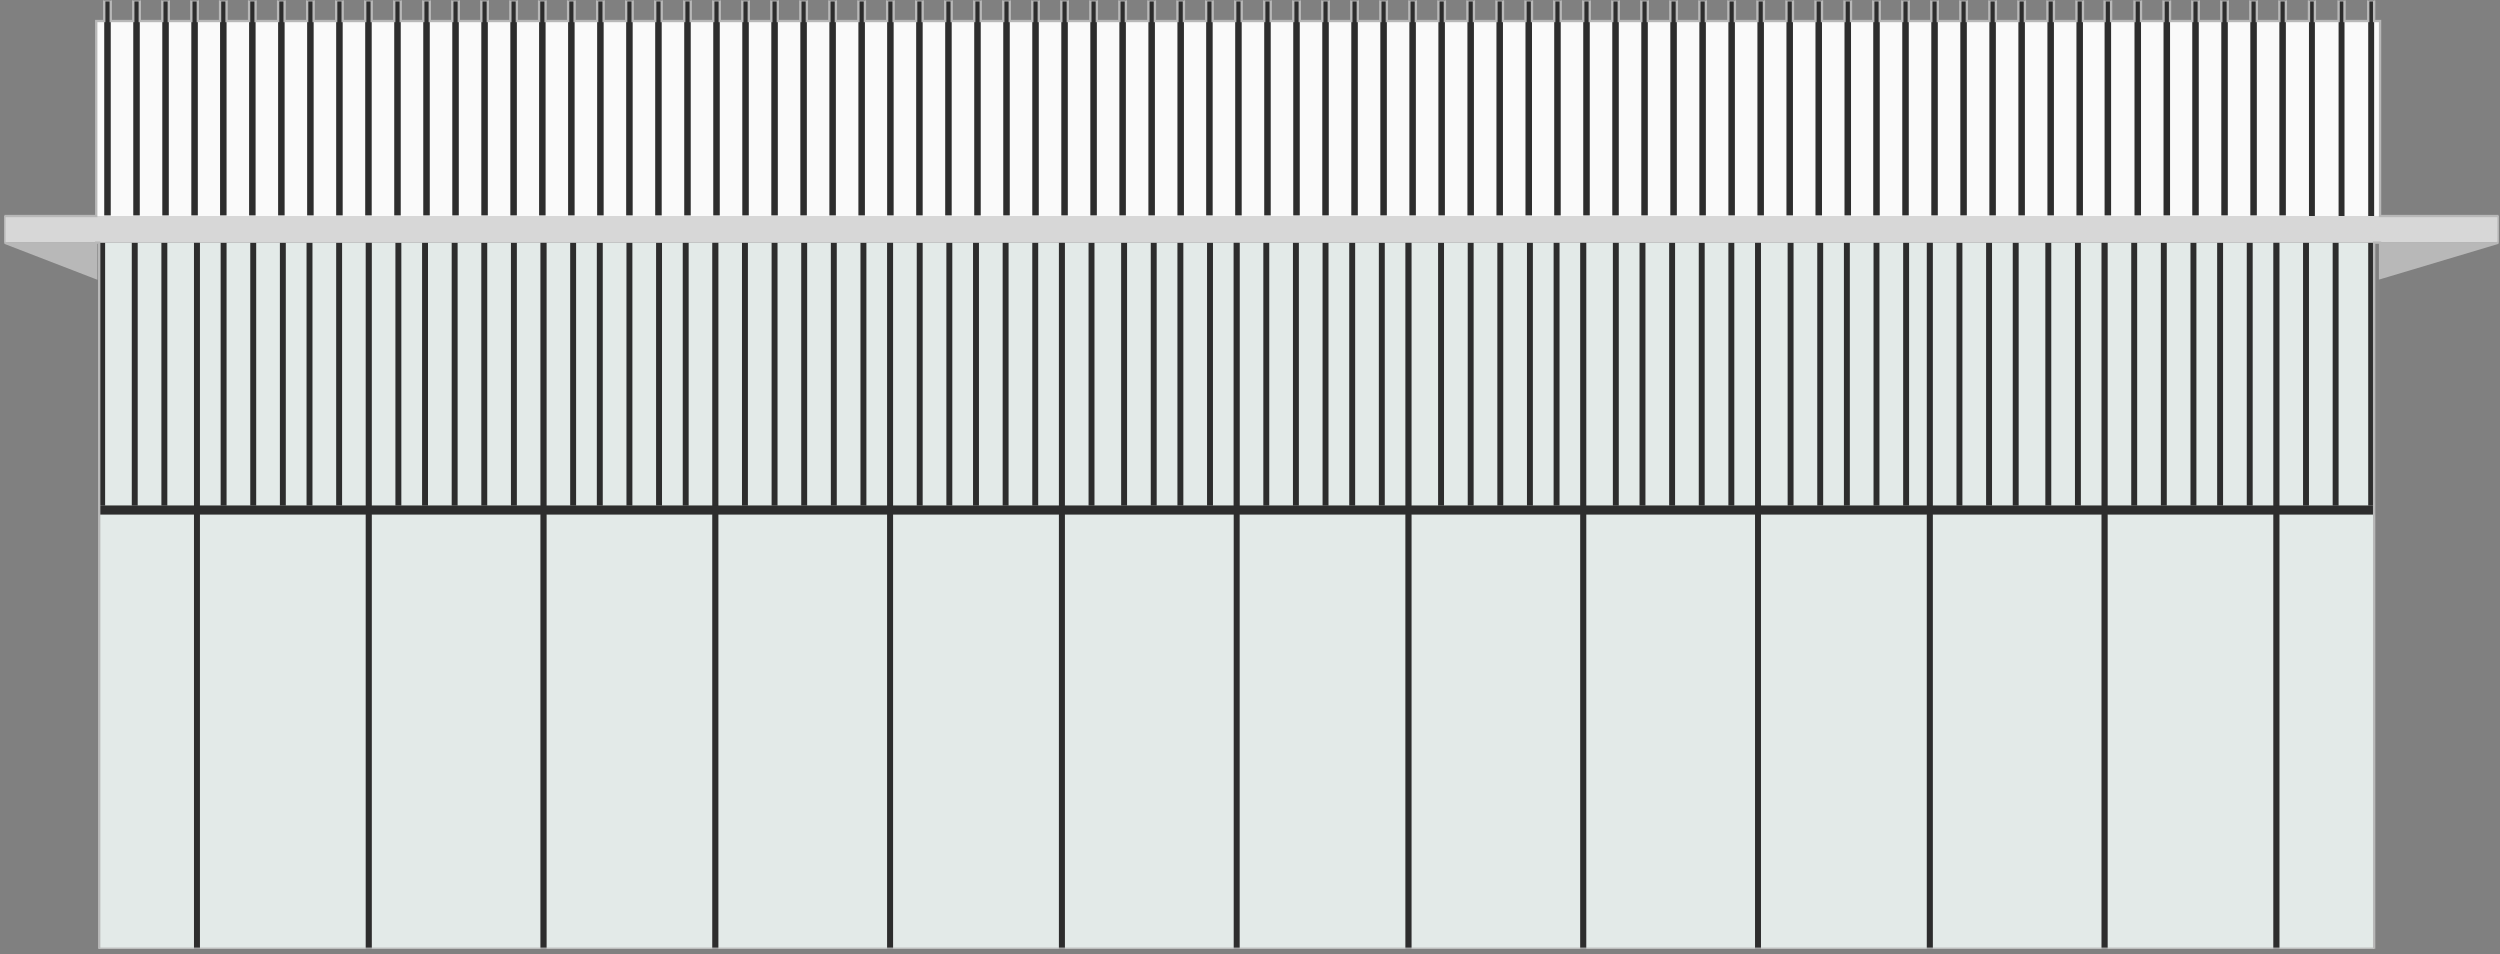 <svg width="427" height="163" viewBox="0 0 427 163" fill="none" xmlns="http://www.w3.org/2000/svg">
<rect x="0" y="0" width="427" height="163" fill="#808080" stroke="none"/>
<g clip-path="url(#clip0_4104_279)">
<path d="M33.132 41.438H16.942V86.354H33.132V41.438Z" fill="#E3EAE8"/>
<path d="M405.503 41.438H389.313V86.354H405.503V41.438Z" fill="#E3EAE8"/>
<path d="M62.477 41.438H34.144V86.354H62.477V41.438Z" fill="#E3EAE8"/>
<path d="M92.327 41.438H63.489V86.354H92.327V41.438Z" fill="#E3EAE8"/>
<path d="M121.672 41.438H93.339V86.354H121.672V41.438Z" fill="#E3EAE8"/>
<path d="M151.522 41.438H122.683V86.354H151.522V41.438Z" fill="#E3EAE8"/>
<path d="M33.132 87.868H16.942V162.055H33.132V87.868Z" fill="#E3EAE8"/>
<path d="M62.477 87.868H34.144V162.055H62.477V87.868Z" fill="#E3EAE8"/>
<path d="M92.327 87.868H63.489V162.055H92.327V87.868Z" fill="#E3EAE8"/>
<path d="M121.672 87.868H93.339V162.055H121.672V87.868Z" fill="#E3EAE8"/>
<path d="M151.522 87.868H122.683V162.055H151.522V87.868Z" fill="#E3EAE8"/>
<path d="M180.866 87.868H152.534V162.055H180.866V87.868Z" fill="#E3EAE8"/>
<path d="M211.729 87.868H181.878V162.055H211.729V87.868Z" fill="#E3EAE8"/>
<path d="M240.061 87.868H211.729V162.055H240.061V87.868Z" fill="#E3EAE8"/>
<path d="M269.911 87.868H241.073V162.055H269.911V87.868Z" fill="#E3EAE8"/>
<path d="M299.762 87.868H270.923V162.055H299.762V87.868Z" fill="#E3EAE8"/>
<path d="M329.106 87.868H300.774V162.055H329.106V87.868Z" fill="#E3EAE8"/>
<path d="M358.957 87.868H330.118V162.055H358.957V87.868Z" fill="#E3EAE8"/>
<path d="M388.301 87.868H359.969V162.055H388.301V87.868Z" fill="#E3EAE8"/>
<path d="M405.503 87.868H389.313V162.055H405.503V87.868Z" fill="#E3EAE8"/>
<path d="M406.515 3.588H16.436V36.896H406.515V3.588Z" fill="#FAFAFA"/>
<path d="M180.866 41.438H152.534V86.354H180.866V41.438Z" fill="#E3EAE8"/>
<path d="M210.717 41.438H181.878V86.354H210.717V41.438Z" fill="#E3EAE8"/>
<path d="M240.061 41.438H211.729V86.354H240.061V41.438Z" fill="#E3EAE8"/>
<path d="M269.911 41.438H241.073V86.354H269.911V41.438Z" fill="#E3EAE8"/>
<path d="M299.762 41.438H270.923V86.354H299.762V41.438Z" fill="#E3EAE8"/>
<path d="M329.106 41.438H300.774V86.354H329.106V41.438Z" fill="#E3EAE8"/>
<path d="M358.957 41.438H330.118V86.354H358.957V41.438Z" fill="#E3EAE8"/>
<path d="M388.301 41.438H359.969V86.354H388.301V41.438Z" fill="#E3EAE8"/>
<path d="M38.698 41.438H37.686V86.354H38.698V41.438Z" fill="#2D2D2D"/>
<path d="M43.757 41.438H42.745V86.354H43.757V41.438Z" fill="#2D2D2D"/>
<path d="M23.52 41.438H22.508V86.354H23.52V41.438Z" fill="#2D2D2D"/>
<path d="M17.954 41.438H16.942V86.354H17.954V41.438Z" fill="#2D2D2D"/>
<path d="M28.579 41.438H27.567V86.354H28.579V41.438Z" fill="#2D2D2D"/>
<path d="M399.432 41.438H398.42V86.354H399.432V41.438Z" fill="#2D2D2D"/>
<path d="M394.372 41.438H393.36V86.354H394.372V41.438Z" fill="#2D2D2D"/>
<path d="M405.503 41.438H404.491V86.354H405.503V41.438Z" fill="#2D2D2D"/>
<path d="M400.444 0.055H399.432V36.896H400.444V0.055Z" fill="#2D2D2D"/>
<path d="M395.384 0.055H394.372V36.896H395.384V0.055Z" fill="#2D2D2D"/>
<path d="M405.503 0.055H404.491V36.896H405.503V0.055Z" fill="#2D2D2D"/>
<path d="M48.816 41.438H47.805V86.354H48.816V41.438Z" fill="#2D2D2D"/>
<path d="M53.37 41.438H52.358V86.354H53.37V41.438Z" fill="#2D2D2D"/>
<path d="M58.429 41.438H57.417V86.354H58.429V41.438Z" fill="#2D2D2D"/>
<path d="M34.144 41.438H33.132V162.055H34.144V41.438Z" fill="#2D2D2D"/>
<path d="M63.489 41.438H62.477V162.055H63.489V41.438Z" fill="#2D2D2D"/>
<path d="M93.339 41.438H92.327V162.055H93.339V41.438Z" fill="#2D2D2D"/>
<path d="M122.683 41.438H121.672V162.055H122.683V41.438Z" fill="#2D2D2D"/>
<path d="M152.534 41.438H151.522V162.055H152.534V41.438Z" fill="#2D2D2D"/>
<path d="M405.503 86.354H16.942V87.868H405.503V86.354Z" fill="#2D2D2D"/>
<path d="M181.878 41.438H180.866V162.055H181.878V41.438Z" fill="#2D2D2D"/>
<path d="M211.729 41.438H210.717V162.055H211.729V41.438Z" fill="#2D2D2D"/>
<path d="M241.073 41.438H240.061V162.055H241.073V41.438Z" fill="#2D2D2D"/>
<path d="M270.923 41.438H269.911V162.055H270.923V41.438Z" fill="#2D2D2D"/>
<path d="M300.774 41.438H299.762V162.055H300.774V41.438Z" fill="#2D2D2D"/>
<path d="M330.118 41.438H329.106V162.055H330.118V41.438Z" fill="#2D2D2D"/>
<path d="M359.969 41.438H358.957V162.055H359.969V41.438Z" fill="#2D2D2D"/>
<path d="M389.313 41.438H388.301V162.055H389.313V41.438Z" fill="#2D2D2D"/>
<path d="M68.548 41.438H67.536V86.354H68.548V41.438Z" fill="#2D2D2D"/>
<path d="M73.102 41.438H72.09V86.354H73.102V41.438Z" fill="#2D2D2D"/>
<path d="M78.161 41.438H77.149V86.354H78.161V41.438Z" fill="#2D2D2D"/>
<path d="M83.22 41.438H82.208V86.354H83.22V41.438Z" fill="#2D2D2D"/>
<path d="M88.28 41.438H87.268V86.354H88.28V41.438Z" fill="#2D2D2D"/>
<path d="M98.398 41.438H97.386V86.354H98.398V41.438Z" fill="#2D2D2D"/>
<path d="M102.952 41.438H101.94V86.354H102.952V41.438Z" fill="#2D2D2D"/>
<path d="M108.011 41.438H106.999V86.354H108.011V41.438Z" fill="#2D2D2D"/>
<path d="M113.071 41.438H112.059V86.354H113.071V41.438Z" fill="#2D2D2D"/>
<path d="M117.624 41.438H116.612V86.354H117.624V41.438Z" fill="#2D2D2D"/>
<path d="M127.743 41.438H126.731V86.354H127.743V41.438Z" fill="#2D2D2D"/>
<path d="M132.802 41.438H131.79V86.354H132.802V41.438Z" fill="#2D2D2D"/>
<path d="M137.862 41.438H136.85V86.354H137.862V41.438Z" fill="#2D2D2D"/>
<path d="M142.921 41.438H141.909V86.354H142.921V41.438Z" fill="#2D2D2D"/>
<path d="M147.98 41.438H146.969V86.354H147.98V41.438Z" fill="#2D2D2D"/>
<path d="M157.593 41.438H156.581V86.354H157.593V41.438Z" fill="#2D2D2D"/>
<path d="M162.653 41.438H161.641V86.354H162.653V41.438Z" fill="#2D2D2D"/>
<path d="M167.206 41.438H166.194V86.354H167.206V41.438Z" fill="#2D2D2D"/>
<path d="M172.265 41.438H171.254V86.354H172.265V41.438Z" fill="#2D2D2D"/>
<path d="M177.325 41.438H176.313V86.354H177.325V41.438Z" fill="#2D2D2D"/>
<path d="M186.938 41.438H185.926V86.354H186.938V41.438Z" fill="#2D2D2D"/>
<path d="M192.503 41.438H191.491V86.354H192.503V41.438Z" fill="#2D2D2D"/>
<path d="M197.562 41.438H196.55V86.354H197.562V41.438Z" fill="#2D2D2D"/>
<path d="M202.116 41.438H201.104V86.354H202.116V41.438Z" fill="#2D2D2D"/>
<path d="M207.175 41.438H206.163V86.354H207.175V41.438Z" fill="#2D2D2D"/>
<path d="M216.788 41.438H215.776V86.354H216.788V41.438Z" fill="#2D2D2D"/>
<path d="M221.847 41.438H220.836V86.354H221.847V41.438Z" fill="#2D2D2D"/>
<path d="M226.907 41.438H225.895V86.354H226.907V41.438Z" fill="#2D2D2D"/>
<path d="M231.46 41.438H230.448V86.354H231.46V41.438Z" fill="#2D2D2D"/>
<path d="M236.52 41.438H235.508V86.354H236.52V41.438Z" fill="#2D2D2D"/>
<path d="M246.638 41.438H245.626V86.354H246.638V41.438Z" fill="#2D2D2D"/>
<path d="M251.698 41.438H250.686V86.354H251.698V41.438Z" fill="#2D2D2D"/>
<path d="M256.757 41.438H255.745V86.354H256.757V41.438Z" fill="#2D2D2D"/>
<path d="M261.817 41.438H260.805V86.354H261.817V41.438Z" fill="#2D2D2D"/>
<path d="M266.37 41.438H265.358V86.354H266.37V41.438Z" fill="#2D2D2D"/>
<path d="M276.489 41.438H275.477V86.354H276.489V41.438Z" fill="#2D2D2D"/>
<path d="M281.042 41.438H280.03V86.354H281.042V41.438Z" fill="#2D2D2D"/>
<path d="M286.102 41.438H285.09V86.354H286.102V41.438Z" fill="#2D2D2D"/>
<path d="M291.161 41.438H290.149V86.354H291.161V41.438Z" fill="#2D2D2D"/>
<path d="M296.22 41.438H295.208V86.354H296.22V41.438Z" fill="#2D2D2D"/>
<path d="M306.339 41.438H305.327V86.354H306.339V41.438Z" fill="#2D2D2D"/>
<path d="M311.398 41.438H310.387V86.354H311.398V41.438Z" fill="#2D2D2D"/>
<path d="M315.952 41.438H314.94V86.354H315.952V41.438Z" fill="#2D2D2D"/>
<path d="M321.011 41.438H319.999V86.354H321.011V41.438Z" fill="#2D2D2D"/>
<path d="M326.071 41.438H325.059V86.354H326.071V41.438Z" fill="#2D2D2D"/>
<path d="M335.178 41.438H334.166V86.354H335.178V41.438Z" fill="#2D2D2D"/>
<path d="M340.237 41.438H339.225V86.354H340.237V41.438Z" fill="#2D2D2D"/>
<path d="M344.79 41.438H343.778V86.354H344.79V41.438Z" fill="#2D2D2D"/>
<path d="M350.356 41.438H349.344V86.354H350.356V41.438Z" fill="#2D2D2D"/>
<path d="M355.415 41.438H354.403V86.354H355.415V41.438Z" fill="#2D2D2D"/>
<path d="M365.028 41.438H364.016V86.354H365.028V41.438Z" fill="#2D2D2D"/>
<path d="M370.087 41.438H369.075V86.354H370.087V41.438Z" fill="#2D2D2D"/>
<path d="M375.147 41.438H374.135V86.354H375.147V41.438Z" fill="#2D2D2D"/>
<path d="M379.7 41.438H378.688V86.354H379.7V41.438Z" fill="#2D2D2D"/>
<path d="M384.759 41.438H383.748V86.354H384.759V41.438Z" fill="#2D2D2D"/>
<path d="M38.698 0.055H37.585V36.795H38.698V0.055Z" fill="#2D2D2D"/>
<path d="M43.656 0.055H42.543V36.795H43.656V0.055Z" fill="#2D2D2D"/>
<path d="M23.874 0.055H22.761V36.795H23.874V0.055Z" fill="#2D2D2D"/>
<path d="M18.916 0.055H17.802V36.795H18.916V0.055Z" fill="#2D2D2D"/>
<path d="M28.832 0.055H27.719V36.795H28.832V0.055Z" fill="#2D2D2D"/>
<path d="M33.79 0.055H32.677V36.795H33.79V0.055Z" fill="#2D2D2D"/>
<path d="M48.614 0.055H47.501V36.795H48.614V0.055Z" fill="#2D2D2D"/>
<path d="M53.572 0.055H52.459V36.795H53.572V0.055Z" fill="#2D2D2D"/>
<path d="M58.531 0.055H57.417V36.795H58.531V0.055Z" fill="#2D2D2D"/>
<path d="M63.489 0.055H62.376V36.795H63.489V0.055Z" fill="#2D2D2D"/>
<path d="M68.447 0.055H67.334V36.795H68.447V0.055Z" fill="#2D2D2D"/>
<path d="M73.405 0.055H72.292V36.795H73.405V0.055Z" fill="#2D2D2D"/>
<path d="M78.363 0.055H77.25V36.795H78.363V0.055Z" fill="#2D2D2D"/>
<path d="M83.321 0.055H82.208V36.795H83.321V0.055Z" fill="#2D2D2D"/>
<path d="M88.28 0.055H87.167V36.795H88.28V0.055Z" fill="#2D2D2D"/>
<path d="M93.187 0.055H92.074V36.795H93.187V0.055Z" fill="#2D2D2D"/>
<path d="M98.145 0.055H97.032V36.795H98.145V0.055Z" fill="#2D2D2D"/>
<path d="M103.104 0.055H101.991V36.795H103.104V0.055Z" fill="#2D2D2D"/>
<path d="M108.062 0.055H106.949V36.795H108.062V0.055Z" fill="#2D2D2D"/>
<path d="M113.02 0.055H111.907V36.795H113.02V0.055Z" fill="#2D2D2D"/>
<path d="M117.978 0.055H116.865V36.795H117.978V0.055Z" fill="#2D2D2D"/>
<path d="M122.936 0.055H121.823V36.795H122.936V0.055Z" fill="#2D2D2D"/>
<path d="M127.895 0.055H126.782V36.795H127.895V0.055Z" fill="#2D2D2D"/>
<path d="M132.853 0.055H131.74V36.795H132.853V0.055Z" fill="#2D2D2D"/>
<path d="M137.811 0.055H136.698V36.795H137.811V0.055Z" fill="#2D2D2D"/>
<path d="M142.769 0.055H141.656V36.795H142.769V0.055Z" fill="#2D2D2D"/>
<path d="M147.727 0.055H146.614V36.795H147.727V0.055Z" fill="#2D2D2D"/>
<path d="M152.635 0.055H151.522V36.795H152.635V0.055Z" fill="#2D2D2D"/>
<path d="M157.593 0.055H156.48V36.795H157.593V0.055Z" fill="#2D2D2D"/>
<path d="M162.551 0.055H161.438V36.795H162.551V0.055Z" fill="#2D2D2D"/>
<path d="M167.51 0.055H166.397V36.795H167.51V0.055Z" fill="#2D2D2D"/>
<path d="M172.468 0.055H171.355V36.795H172.468V0.055Z" fill="#2D2D2D"/>
<path d="M177.426 0.055H176.313V36.795H177.426V0.055Z" fill="#2D2D2D"/>
<path d="M182.384 0.055H181.271V36.795H182.384V0.055Z" fill="#2D2D2D"/>
<path d="M187.342 0.055H186.229V36.795H187.342V0.055Z" fill="#2D2D2D"/>
<path d="M192.301 0.055H191.188V36.795H192.301V0.055Z" fill="#2D2D2D"/>
<path d="M197.259 0.055H196.146V36.795H197.259V0.055Z" fill="#2D2D2D"/>
<path d="M202.217 0.055H201.104V36.795H202.217V0.055Z" fill="#2D2D2D"/>
<path d="M207.125 0.055H206.012V36.795H207.125V0.055Z" fill="#2D2D2D"/>
<path d="M212.083 0.055H210.97V36.795H212.083V0.055Z" fill="#2D2D2D"/>
<path d="M217.041 0.055H215.928V36.795H217.041V0.055Z" fill="#2D2D2D"/>
<path d="M221.999 0.055H220.886V36.795H221.999V0.055Z" fill="#2D2D2D"/>
<path d="M226.957 0.055H225.844V36.795H226.957V0.055Z" fill="#2D2D2D"/>
<path d="M231.916 0.055H230.802V36.795H231.916V0.055Z" fill="#2D2D2D"/>
<path d="M236.874 0.055H235.761V36.795H236.874V0.055Z" fill="#2D2D2D"/>
<path d="M241.832 0.055H240.719V36.795H241.832V0.055Z" fill="#2D2D2D"/>
<path d="M246.79 0.055H245.677V36.795H246.79V0.055Z" fill="#2D2D2D"/>
<path d="M251.748 0.055H250.635V36.795H251.748V0.055Z" fill="#2D2D2D"/>
<path d="M256.706 0.055H255.593V36.795H256.706V0.055Z" fill="#2D2D2D"/>
<path d="M261.665 0.055H260.552V36.795H261.665V0.055Z" fill="#2D2D2D"/>
<path d="M266.572 0.055H265.459V36.795H266.572V0.055Z" fill="#2D2D2D"/>
<path d="M271.531 0.055H270.417V36.795H271.531V0.055Z" fill="#2D2D2D"/>
<path d="M276.489 0.055H275.376V36.795H276.489V0.055Z" fill="#2D2D2D"/>
<path d="M281.447 0.055H280.334V36.795H281.447V0.055Z" fill="#2D2D2D"/>
<path d="M286.405 0.055H285.292V36.795H286.405V0.055Z" fill="#2D2D2D"/>
<path d="M291.363 0.055H290.25V36.795H291.363V0.055Z" fill="#2D2D2D"/>
<path d="M296.321 0.055H295.208V36.795H296.321V0.055Z" fill="#2D2D2D"/>
<path d="M301.28 0.055H300.167V36.795H301.28V0.055Z" fill="#2D2D2D"/>
<path d="M306.238 0.055H305.125V36.795H306.238V0.055Z" fill="#2D2D2D"/>
<path d="M311.196 0.055H310.083V36.795H311.196V0.055Z" fill="#2D2D2D"/>
<path d="M316.154 0.055H315.041V36.795H316.154V0.055Z" fill="#2D2D2D"/>
<path d="M321.062 0.055H319.949V36.795H321.062V0.055Z" fill="#2D2D2D"/>
<path d="M326.02 0.055H324.907V36.795H326.02V0.055Z" fill="#2D2D2D"/>
<path d="M330.978 0.055H329.865V36.795H330.978V0.055Z" fill="#2D2D2D"/>
<path d="M335.936 0.055H334.823V36.795H335.936V0.055Z" fill="#2D2D2D"/>
<path d="M340.895 0.055H339.782V36.795H340.895V0.055Z" fill="#2D2D2D"/>
<path d="M345.853 0.055H344.74V36.795H345.853V0.055Z" fill="#2D2D2D"/>
<path d="M350.811 0.055H349.698V36.795H350.811V0.055Z" fill="#2D2D2D"/>
<path d="M355.769 0.055H354.656V36.795H355.769V0.055Z" fill="#2D2D2D"/>
<path d="M365.686 0.055H364.573V36.795H365.686V0.055Z" fill="#2D2D2D"/>
<path d="M360.576 0.055H359.463V36.795H360.576V0.055Z" fill="#2D2D2D"/>
<path d="M370.644 0.055H369.531V36.795H370.644V0.055Z" fill="#2D2D2D"/>
<path d="M375.551 0.055H374.438V36.795H375.551V0.055Z" fill="#2D2D2D"/>
<path d="M380.51 0.055H379.397V36.795H380.51V0.055Z" fill="#2D2D2D"/>
<path d="M385.468 0.055H384.355V36.795H385.468V0.055Z" fill="#2D2D2D"/>
<path d="M390.426 0.055H389.313V36.795H390.426V0.055Z" fill="#2D2D2D"/>
<path d="M426.752 36.896H0.752V41.438H426.752V36.896Z" fill="#D7D7D7"/>
<path d="M406.515 47.494V41.438H426.752L406.515 47.494Z" fill="#B8B8B8"/>
<path d="M16.436 47.494V41.438H0.752L16.436 47.494Z" fill="#B8B8B8"/>
<path d="M406.515 36.896V3.588H405.503V0.055H404.491V3.588H400.444V0.055H399.432V3.588H395.384V0.055H394.372V3.588H390.426V0.055H389.313V3.588H385.468V0.055H384.355V3.588H380.51V0.055H379.397V3.588H375.551V0.055H374.438V3.588H370.644V0.055H369.531V3.588H365.686V0.055H364.573V3.588H360.576V0.055H359.463V3.588H355.769V0.055H354.656V3.588H350.811V0.055H349.698V3.588H345.853V0.055H344.74V3.588H340.895V0.055H339.782V3.588H335.936V0.055H334.823V3.588H330.978V0.055H329.865V3.588H326.02V0.055H324.907V3.588H321.062V0.055H319.949V3.588H316.154V0.055H315.041V3.588H311.196V0.055H310.083V3.588H306.238V0.055H305.125V3.588H301.28V0.055H300.167V3.588H296.321V0.055H295.208V3.588H291.363V0.055H290.25V3.588H286.405V0.055H285.292V3.588H281.447V0.055H280.334V3.588H276.489V0.055H275.376V3.588H271.53V0.055H270.417V3.588H266.572V0.055H265.459V3.588H261.665V0.055H260.552V3.588H256.706V0.055H255.593V3.588H251.748V0.055H250.635V3.588H246.79V0.055H245.677V3.588H241.832V0.055H240.719V3.588H236.874V0.055H235.761V3.588H231.916V0.055H230.802V3.588H226.957V0.055H225.844V3.588H221.999V0.055H220.886V3.588H217.041V0.055H215.928V3.588H212.083V0.055H210.97V3.588H207.125V0.055H206.011V3.588H202.217V0.055H201.104V3.588H197.259V0.055H196.146V3.588H192.301V0.055H191.187V3.588H187.342V0.055H186.229V3.588H182.384V0.055H181.271V3.588H177.426V0.055H176.313V3.588H172.468V0.055H171.355V3.588H167.51V0.055H166.397V3.588H162.551V0.055H161.438V3.588H157.593V0.055H156.48V3.588H152.635V0.055H151.522V3.588H147.727V0.055H146.614V3.588H142.769V0.055H141.656V3.588H137.811V0.055H136.698V3.588H132.853V0.055H131.74V3.588H127.895V0.055H126.782V3.588H122.936V0.055H121.823V3.588H117.978V0.055H116.865V3.588H113.02V0.055H111.907V3.588H108.062V0.055H106.949V3.588H103.104V0.055H101.991V3.588H98.145V0.055H97.032V3.588H93.187V0.055H92.074V3.588H88.28V0.055H87.167V3.588H83.322V0.055H82.208V3.588H78.363V0.055H77.25V3.588H73.405V0.055H72.292V3.588H68.447V0.055H67.334V3.588H63.489V0.055H62.376V3.588H58.531V0.055H57.417V3.588H53.572V0.055H52.459V3.588H48.614V0.055H47.501V3.588H43.656V0.055H42.543V3.588H38.698V0.055H37.585V3.588H33.79V0.055H32.677V3.588H28.832V0.055H27.719V3.588H23.874V0.055H22.761V3.588H18.916V0.055H17.802V3.588H16.436V36.896H0.752V41.438L16.436 47.494V41.438H16.942V86.354V87.868V162.055H33.132H34.144H62.477H63.489H92.327H93.339H121.672H122.683H151.522H152.534H180.866H181.878H210.717H211.729H240.061H241.073H269.911H270.923H299.762H300.774H329.106H330.118H358.957H359.968H388.301H389.313H405.503V87.868V86.354V41.438H406.515V47.494L426.752 41.438V36.896H406.515Z" stroke="#B8B8B8" stroke-width="0.4" stroke-miterlimit="10"/>
</g>
<defs>
<clipPath id="clip0_4104_279">
<rect width="426" height="162" fill="white" transform="translate(0.752 0.055)"/>
</clipPath>
</defs>
</svg>
